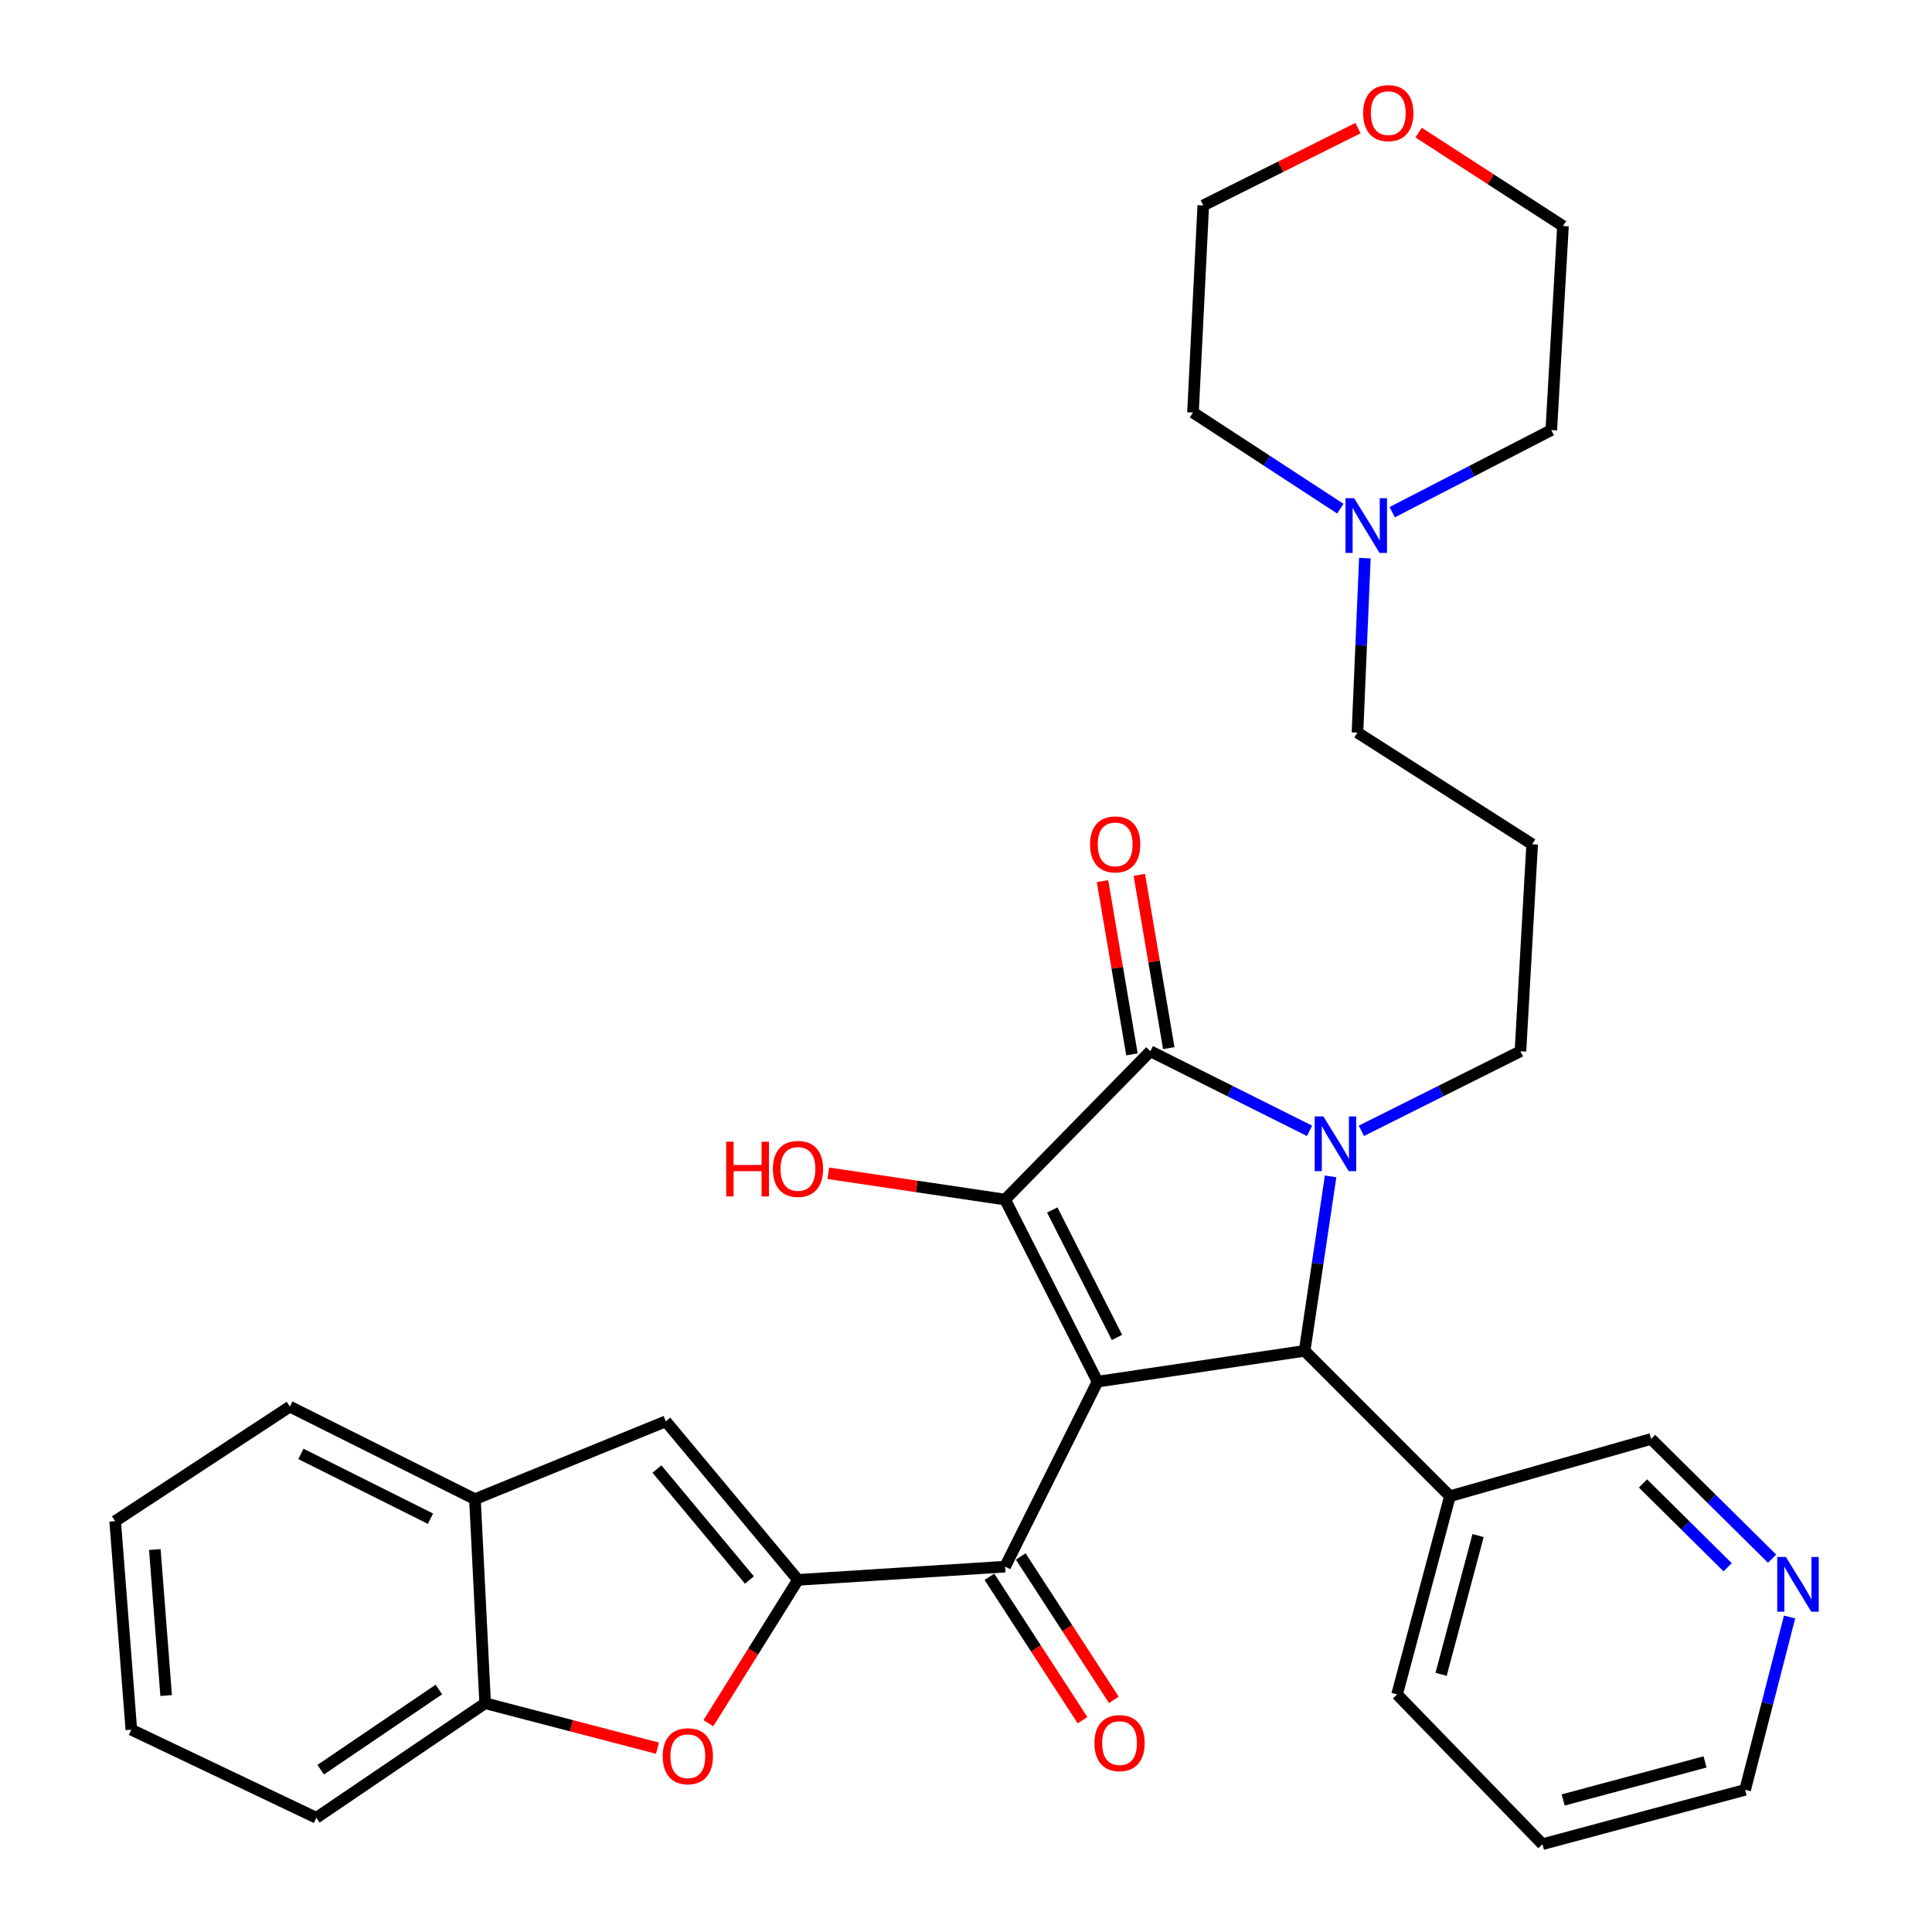 <?xml version='1.0' encoding='iso-8859-1'?>
<svg version='1.1' baseProfile='full'
              xmlns='http://www.w3.org/2000/svg'
                      xmlns:rdkit='http://www.rdkit.org/xml'
                      xmlns:xlink='http://www.w3.org/1999/xlink'
                  xml:space='preserve'
width='1000px' height='1000px' viewBox='0 0 1000 1000'>
<!-- END OF HEADER -->
<rect style='opacity:1.0;fill:#FFFFFF;stroke:none' width='1000' height='1000' x='0' y='0'> </rect>
<path class='bond-1' d='M 568.085,715.137 L 520.229,620.896' style='fill:none;fill-rule:evenodd;stroke:#000000;stroke-width:6px;stroke-linecap:butt;stroke-linejoin:miter;stroke-opacity:1' />
<path class='bond-1' d='M 578.142,692.248 L 544.643,626.279' style='fill:none;fill-rule:evenodd;stroke:#000000;stroke-width:6px;stroke-linecap:butt;stroke-linejoin:miter;stroke-opacity:1' />
<path class='bond-3' d='M 568.085,715.137 L 675.277,699.199' style='fill:none;fill-rule:evenodd;stroke:#000000;stroke-width:6px;stroke-linecap:butt;stroke-linejoin:miter;stroke-opacity:1' />
<path class='bond-5' d='M 568.085,715.137 L 520.229,810.892' style='fill:none;fill-rule:evenodd;stroke:#000000;stroke-width:6px;stroke-linecap:butt;stroke-linejoin:miter;stroke-opacity:1' />
<path class='bond-0' d='M 688.715,608.897 L 681.996,654.048' style='fill:none;fill-rule:evenodd;stroke:#0000FF;stroke-width:6px;stroke-linecap:butt;stroke-linejoin:miter;stroke-opacity:1' />
<path class='bond-0' d='M 681.996,654.048 L 675.277,699.199' style='fill:none;fill-rule:evenodd;stroke:#000000;stroke-width:6px;stroke-linecap:butt;stroke-linejoin:miter;stroke-opacity:1' />
<path class='bond-16' d='M 704.642,585.316 L 745.811,564.723' style='fill:none;fill-rule:evenodd;stroke:#0000FF;stroke-width:6px;stroke-linecap:butt;stroke-linejoin:miter;stroke-opacity:1' />
<path class='bond-16' d='M 745.811,564.723 L 786.981,544.129' style='fill:none;fill-rule:evenodd;stroke:#000000;stroke-width:6px;stroke-linecap:butt;stroke-linejoin:miter;stroke-opacity:1' />
<path class='bond-32' d='M 677.808,585.319 L 636.618,564.724' style='fill:none;fill-rule:evenodd;stroke:#0000FF;stroke-width:6px;stroke-linecap:butt;stroke-linejoin:miter;stroke-opacity:1' />
<path class='bond-32' d='M 636.618,564.724 L 595.428,544.129' style='fill:none;fill-rule:evenodd;stroke:#000000;stroke-width:6px;stroke-linecap:butt;stroke-linejoin:miter;stroke-opacity:1' />
<path class='bond-2' d='M 520.229,620.896 L 595.428,544.129' style='fill:none;fill-rule:evenodd;stroke:#000000;stroke-width:6px;stroke-linecap:butt;stroke-linejoin:miter;stroke-opacity:1' />
<path class='bond-14' d='M 520.229,620.896 L 474.482,614.09' style='fill:none;fill-rule:evenodd;stroke:#000000;stroke-width:6px;stroke-linecap:butt;stroke-linejoin:miter;stroke-opacity:1' />
<path class='bond-14' d='M 474.482,614.09 L 428.735,607.285' style='fill:none;fill-rule:evenodd;stroke:#FF0000;stroke-width:6px;stroke-linecap:butt;stroke-linejoin:miter;stroke-opacity:1' />
<path class='bond-11' d='M 604.957,542.509 L 597.335,497.673' style='fill:none;fill-rule:evenodd;stroke:#000000;stroke-width:6px;stroke-linecap:butt;stroke-linejoin:miter;stroke-opacity:1' />
<path class='bond-11' d='M 597.335,497.673 L 589.713,452.836' style='fill:none;fill-rule:evenodd;stroke:#FF0000;stroke-width:6px;stroke-linecap:butt;stroke-linejoin:miter;stroke-opacity:1' />
<path class='bond-11' d='M 585.899,545.749 L 578.277,500.912' style='fill:none;fill-rule:evenodd;stroke:#000000;stroke-width:6px;stroke-linecap:butt;stroke-linejoin:miter;stroke-opacity:1' />
<path class='bond-11' d='M 578.277,500.912 L 570.655,456.076' style='fill:none;fill-rule:evenodd;stroke:#FF0000;stroke-width:6px;stroke-linecap:butt;stroke-linejoin:miter;stroke-opacity:1' />
<path class='bond-10' d='M 675.277,699.199 L 750.476,774.441' style='fill:none;fill-rule:evenodd;stroke:#000000;stroke-width:6px;stroke-linecap:butt;stroke-linejoin:miter;stroke-opacity:1' />
<path class='bond-4' d='M 413.025,817.743 L 520.229,810.892' style='fill:none;fill-rule:evenodd;stroke:#000000;stroke-width:6px;stroke-linecap:butt;stroke-linejoin:miter;stroke-opacity:1' />
<path class='bond-6' d='M 413.025,817.743 L 389.838,854.84' style='fill:none;fill-rule:evenodd;stroke:#000000;stroke-width:6px;stroke-linecap:butt;stroke-linejoin:miter;stroke-opacity:1' />
<path class='bond-6' d='M 389.838,854.84 L 366.65,891.936' style='fill:none;fill-rule:evenodd;stroke:#FF0000;stroke-width:6px;stroke-linecap:butt;stroke-linejoin:miter;stroke-opacity:1' />
<path class='bond-7' d='M 413.025,817.743 L 344.624,735.682' style='fill:none;fill-rule:evenodd;stroke:#000000;stroke-width:6px;stroke-linecap:butt;stroke-linejoin:miter;stroke-opacity:1' />
<path class='bond-7' d='M 387.916,817.812 L 340.035,760.368' style='fill:none;fill-rule:evenodd;stroke:#000000;stroke-width:6px;stroke-linecap:butt;stroke-linejoin:miter;stroke-opacity:1' />
<path class='bond-13' d='M 512.122,816.155 L 536.215,853.263' style='fill:none;fill-rule:evenodd;stroke:#000000;stroke-width:6px;stroke-linecap:butt;stroke-linejoin:miter;stroke-opacity:1' />
<path class='bond-13' d='M 536.215,853.263 L 560.309,890.37' style='fill:none;fill-rule:evenodd;stroke:#FF0000;stroke-width:6px;stroke-linecap:butt;stroke-linejoin:miter;stroke-opacity:1' />
<path class='bond-13' d='M 528.335,805.628 L 552.429,842.735' style='fill:none;fill-rule:evenodd;stroke:#000000;stroke-width:6px;stroke-linecap:butt;stroke-linejoin:miter;stroke-opacity:1' />
<path class='bond-13' d='M 552.429,842.735 L 576.522,879.843' style='fill:none;fill-rule:evenodd;stroke:#FF0000;stroke-width:6px;stroke-linecap:butt;stroke-linejoin:miter;stroke-opacity:1' />
<path class='bond-8' d='M 340.309,904.848 L 295.711,893.22' style='fill:none;fill-rule:evenodd;stroke:#FF0000;stroke-width:6px;stroke-linecap:butt;stroke-linejoin:miter;stroke-opacity:1' />
<path class='bond-8' d='M 295.711,893.22 L 251.114,881.591' style='fill:none;fill-rule:evenodd;stroke:#000000;stroke-width:6px;stroke-linecap:butt;stroke-linejoin:miter;stroke-opacity:1' />
<path class='bond-9' d='M 344.624,735.682 L 245.83,775.966' style='fill:none;fill-rule:evenodd;stroke:#000000;stroke-width:6px;stroke-linecap:butt;stroke-linejoin:miter;stroke-opacity:1' />
<path class='bond-23' d='M 251.114,881.591 L 163.736,940.885' style='fill:none;fill-rule:evenodd;stroke:#000000;stroke-width:6px;stroke-linecap:butt;stroke-linejoin:miter;stroke-opacity:1' />
<path class='bond-23' d='M 227.152,874.489 L 165.988,915.994' style='fill:none;fill-rule:evenodd;stroke:#000000;stroke-width:6px;stroke-linecap:butt;stroke-linejoin:miter;stroke-opacity:1' />
<path class='bond-33' d='M 251.114,881.591 L 245.83,775.966' style='fill:none;fill-rule:evenodd;stroke:#000000;stroke-width:6px;stroke-linecap:butt;stroke-linejoin:miter;stroke-opacity:1' />
<path class='bond-24' d='M 245.83,775.966 L 150.032,728.067' style='fill:none;fill-rule:evenodd;stroke:#000000;stroke-width:6px;stroke-linecap:butt;stroke-linejoin:miter;stroke-opacity:1' />
<path class='bond-24' d='M 222.815,786.072 L 155.756,752.543' style='fill:none;fill-rule:evenodd;stroke:#000000;stroke-width:6px;stroke-linecap:butt;stroke-linejoin:miter;stroke-opacity:1' />
<path class='bond-19' d='M 750.476,774.441 L 854.608,744.8' style='fill:none;fill-rule:evenodd;stroke:#000000;stroke-width:6px;stroke-linecap:butt;stroke-linejoin:miter;stroke-opacity:1' />
<path class='bond-25' d='M 750.476,774.441 L 723.133,877.037' style='fill:none;fill-rule:evenodd;stroke:#000000;stroke-width:6px;stroke-linecap:butt;stroke-linejoin:miter;stroke-opacity:1' />
<path class='bond-25' d='M 765.054,794.809 L 745.914,866.626' style='fill:none;fill-rule:evenodd;stroke:#000000;stroke-width:6px;stroke-linecap:butt;stroke-linejoin:miter;stroke-opacity:1' />
<path class='bond-12' d='M 706.458,288.88 L 704.539,334.035' style='fill:none;fill-rule:evenodd;stroke:#0000FF;stroke-width:6px;stroke-linecap:butt;stroke-linejoin:miter;stroke-opacity:1' />
<path class='bond-12' d='M 704.539,334.035 L 702.62,379.189' style='fill:none;fill-rule:evenodd;stroke:#000000;stroke-width:6px;stroke-linecap:butt;stroke-linejoin:miter;stroke-opacity:1' />
<path class='bond-21' d='M 720.608,265.106 L 761.774,243.861' style='fill:none;fill-rule:evenodd;stroke:#0000FF;stroke-width:6px;stroke-linecap:butt;stroke-linejoin:miter;stroke-opacity:1' />
<path class='bond-21' d='M 761.774,243.861 L 802.94,222.615' style='fill:none;fill-rule:evenodd;stroke:#000000;stroke-width:6px;stroke-linecap:butt;stroke-linejoin:miter;stroke-opacity:1' />
<path class='bond-22' d='M 693.757,263.285 L 655.622,238.402' style='fill:none;fill-rule:evenodd;stroke:#0000FF;stroke-width:6px;stroke-linecap:butt;stroke-linejoin:miter;stroke-opacity:1' />
<path class='bond-22' d='M 655.622,238.402 L 617.487,213.519' style='fill:none;fill-rule:evenodd;stroke:#000000;stroke-width:6px;stroke-linecap:butt;stroke-linejoin:miter;stroke-opacity:1' />
<path class='bond-15' d='M 917.22,806.766 L 885.914,775.783' style='fill:none;fill-rule:evenodd;stroke:#0000FF;stroke-width:6px;stroke-linecap:butt;stroke-linejoin:miter;stroke-opacity:1' />
<path class='bond-15' d='M 885.914,775.783 L 854.608,744.8' style='fill:none;fill-rule:evenodd;stroke:#000000;stroke-width:6px;stroke-linecap:butt;stroke-linejoin:miter;stroke-opacity:1' />
<path class='bond-15' d='M 894.23,811.211 L 872.316,789.523' style='fill:none;fill-rule:evenodd;stroke:#0000FF;stroke-width:6px;stroke-linecap:butt;stroke-linejoin:miter;stroke-opacity:1' />
<path class='bond-15' d='M 872.316,789.523 L 850.402,767.835' style='fill:none;fill-rule:evenodd;stroke:#000000;stroke-width:6px;stroke-linecap:butt;stroke-linejoin:miter;stroke-opacity:1' />
<path class='bond-34' d='M 926.285,836.948 L 914.778,881.683' style='fill:none;fill-rule:evenodd;stroke:#0000FF;stroke-width:6px;stroke-linecap:butt;stroke-linejoin:miter;stroke-opacity:1' />
<path class='bond-34' d='M 914.778,881.683 L 903.27,926.418' style='fill:none;fill-rule:evenodd;stroke:#000000;stroke-width:6px;stroke-linecap:butt;stroke-linejoin:miter;stroke-opacity:1' />
<path class='bond-18' d='M 786.981,544.129 L 793.048,436.979' style='fill:none;fill-rule:evenodd;stroke:#000000;stroke-width:6px;stroke-linecap:butt;stroke-linejoin:miter;stroke-opacity:1' />
<path class='bond-17' d='M 702.893,66.305 L 662.853,86.315' style='fill:none;fill-rule:evenodd;stroke:#FF0000;stroke-width:6px;stroke-linecap:butt;stroke-linejoin:miter;stroke-opacity:1' />
<path class='bond-17' d='M 662.853,86.315 L 622.814,106.326' style='fill:none;fill-rule:evenodd;stroke:#000000;stroke-width:6px;stroke-linecap:butt;stroke-linejoin:miter;stroke-opacity:1' />
<path class='bond-36' d='M 734.262,68.626 L 771.629,92.808' style='fill:none;fill-rule:evenodd;stroke:#FF0000;stroke-width:6px;stroke-linecap:butt;stroke-linejoin:miter;stroke-opacity:1' />
<path class='bond-36' d='M 771.629,92.808 L 808.997,116.991' style='fill:none;fill-rule:evenodd;stroke:#000000;stroke-width:6px;stroke-linecap:butt;stroke-linejoin:miter;stroke-opacity:1' />
<path class='bond-20' d='M 793.048,436.979 L 702.62,379.189' style='fill:none;fill-rule:evenodd;stroke:#000000;stroke-width:6px;stroke-linecap:butt;stroke-linejoin:miter;stroke-opacity:1' />
<path class='bond-28' d='M 802.94,222.615 L 808.997,116.991' style='fill:none;fill-rule:evenodd;stroke:#000000;stroke-width:6px;stroke-linecap:butt;stroke-linejoin:miter;stroke-opacity:1' />
<path class='bond-27' d='M 617.487,213.519 L 622.814,106.326' style='fill:none;fill-rule:evenodd;stroke:#000000;stroke-width:6px;stroke-linecap:butt;stroke-linejoin:miter;stroke-opacity:1' />
<path class='bond-30' d='M 163.736,940.885 L 67.981,895.284' style='fill:none;fill-rule:evenodd;stroke:#000000;stroke-width:6px;stroke-linecap:butt;stroke-linejoin:miter;stroke-opacity:1' />
<path class='bond-31' d='M 150.032,728.067 L 59.604,787.35' style='fill:none;fill-rule:evenodd;stroke:#000000;stroke-width:6px;stroke-linecap:butt;stroke-linejoin:miter;stroke-opacity:1' />
<path class='bond-29' d='M 723.133,877.037 L 798.375,954.545' style='fill:none;fill-rule:evenodd;stroke:#000000;stroke-width:6px;stroke-linecap:butt;stroke-linejoin:miter;stroke-opacity:1' />
<path class='bond-26' d='M 903.27,926.418 L 798.375,954.545' style='fill:none;fill-rule:evenodd;stroke:#000000;stroke-width:6px;stroke-linecap:butt;stroke-linejoin:miter;stroke-opacity:1' />
<path class='bond-26' d='M 882.529,911.966 L 809.103,931.655' style='fill:none;fill-rule:evenodd;stroke:#000000;stroke-width:6px;stroke-linecap:butt;stroke-linejoin:miter;stroke-opacity:1' />
<path class='bond-35' d='M 67.981,895.284 L 59.604,787.35' style='fill:none;fill-rule:evenodd;stroke:#000000;stroke-width:6px;stroke-linecap:butt;stroke-linejoin:miter;stroke-opacity:1' />
<path class='bond-35' d='M 85.998,877.598 L 80.134,802.044' style='fill:none;fill-rule:evenodd;stroke:#000000;stroke-width:6px;stroke-linecap:butt;stroke-linejoin:miter;stroke-opacity:1' />
<path  class='atom-1' d='M 684.966 577.868
L 694.246 592.868
Q 695.166 594.348, 696.646 597.028
Q 698.126 599.708, 698.206 599.868
L 698.206 577.868
L 701.966 577.868
L 701.966 606.188
L 698.086 606.188
L 688.126 589.788
Q 686.966 587.868, 685.726 585.668
Q 684.526 583.468, 684.166 582.788
L 684.166 606.188
L 680.486 606.188
L 680.486 577.868
L 684.966 577.868
' fill='#0000FF'/>
<path  class='atom-7' d='M 343.019 909.025
Q 343.019 902.225, 346.379 898.425
Q 349.739 894.625, 356.019 894.625
Q 362.299 894.625, 365.659 898.425
Q 369.019 902.225, 369.019 909.025
Q 369.019 915.905, 365.619 919.825
Q 362.219 923.705, 356.019 923.705
Q 349.779 923.705, 346.379 919.825
Q 343.019 915.945, 343.019 909.025
M 356.019 920.505
Q 360.339 920.505, 362.659 917.625
Q 365.019 914.705, 365.019 909.025
Q 365.019 903.465, 362.659 900.665
Q 360.339 897.825, 356.019 897.825
Q 351.699 897.825, 349.339 900.625
Q 347.019 903.425, 347.019 909.025
Q 347.019 914.745, 349.339 917.625
Q 351.699 920.505, 356.019 920.505
' fill='#FF0000'/>
<path  class='atom-12' d='M 564.213 437.059
Q 564.213 430.259, 567.573 426.459
Q 570.933 422.659, 577.213 422.659
Q 583.493 422.659, 586.853 426.459
Q 590.213 430.259, 590.213 437.059
Q 590.213 443.939, 586.813 447.859
Q 583.413 451.739, 577.213 451.739
Q 570.973 451.739, 567.573 447.859
Q 564.213 443.979, 564.213 437.059
M 577.213 448.539
Q 581.533 448.539, 583.853 445.659
Q 586.213 442.739, 586.213 437.059
Q 586.213 431.499, 583.853 428.699
Q 581.533 425.859, 577.213 425.859
Q 572.893 425.859, 570.533 428.659
Q 568.213 431.459, 568.213 437.059
Q 568.213 442.779, 570.533 445.659
Q 572.893 448.539, 577.213 448.539
' fill='#FF0000'/>
<path  class='atom-13' d='M 700.914 257.879
L 710.194 272.879
Q 711.114 274.359, 712.594 277.039
Q 714.074 279.719, 714.154 279.879
L 714.154 257.879
L 717.914 257.879
L 717.914 286.199
L 714.034 286.199
L 704.074 269.799
Q 702.914 267.879, 701.674 265.679
Q 700.474 263.479, 700.114 262.799
L 700.114 286.199
L 696.434 286.199
L 696.434 257.879
L 700.914 257.879
' fill='#0000FF'/>
<path  class='atom-14' d='M 566.479 902.227
Q 566.479 895.427, 569.839 891.627
Q 573.199 887.827, 579.479 887.827
Q 585.759 887.827, 589.119 891.627
Q 592.479 895.427, 592.479 902.227
Q 592.479 909.107, 589.079 913.027
Q 585.679 916.907, 579.479 916.907
Q 573.239 916.907, 569.839 913.027
Q 566.479 909.147, 566.479 902.227
M 579.479 913.707
Q 583.799 913.707, 586.119 910.827
Q 588.479 907.907, 588.479 902.227
Q 588.479 896.667, 586.119 893.867
Q 583.799 891.027, 579.479 891.027
Q 575.159 891.027, 572.799 893.827
Q 570.479 896.627, 570.479 902.227
Q 570.479 907.947, 572.799 910.827
Q 575.159 913.707, 579.479 913.707
' fill='#FF0000'/>
<path  class='atom-15' d='M 375.865 590.948
L 379.705 590.948
L 379.705 602.988
L 394.185 602.988
L 394.185 590.948
L 398.025 590.948
L 398.025 619.268
L 394.185 619.268
L 394.185 606.188
L 379.705 606.188
L 379.705 619.268
L 375.865 619.268
L 375.865 590.948
' fill='#FF0000'/>
<path  class='atom-15' d='M 400.025 605.028
Q 400.025 598.228, 403.385 594.428
Q 406.745 590.628, 413.025 590.628
Q 419.305 590.628, 422.665 594.428
Q 426.025 598.228, 426.025 605.028
Q 426.025 611.908, 422.625 615.828
Q 419.225 619.708, 413.025 619.708
Q 406.785 619.708, 403.385 615.828
Q 400.025 611.948, 400.025 605.028
M 413.025 616.508
Q 417.345 616.508, 419.665 613.628
Q 422.025 610.708, 422.025 605.028
Q 422.025 599.468, 419.665 596.668
Q 417.345 593.828, 413.025 593.828
Q 408.705 593.828, 406.345 596.628
Q 404.025 599.428, 404.025 605.028
Q 404.025 610.748, 406.345 613.628
Q 408.705 616.508, 413.025 616.508
' fill='#FF0000'/>
<path  class='atom-16' d='M 924.374 805.882
L 933.654 820.882
Q 934.574 822.362, 936.054 825.042
Q 937.534 827.722, 937.614 827.882
L 937.614 805.882
L 941.374 805.882
L 941.374 834.202
L 937.494 834.202
L 927.534 817.802
Q 926.374 815.882, 925.134 813.682
Q 923.934 811.482, 923.574 810.802
L 923.574 834.202
L 919.894 834.202
L 919.894 805.882
L 924.374 805.882
' fill='#0000FF'/>
<path  class='atom-18' d='M 705.569 58.55
Q 705.569 51.75, 708.929 47.95
Q 712.289 44.15, 718.569 44.15
Q 724.849 44.15, 728.209 47.95
Q 731.569 51.75, 731.569 58.55
Q 731.569 65.43, 728.169 69.35
Q 724.769 73.23, 718.569 73.23
Q 712.329 73.23, 708.929 69.35
Q 705.569 65.47, 705.569 58.55
M 718.569 70.03
Q 722.889 70.03, 725.209 67.15
Q 727.569 64.23, 727.569 58.55
Q 727.569 52.99, 725.209 50.19
Q 722.889 47.35, 718.569 47.35
Q 714.249 47.35, 711.889 50.15
Q 709.569 52.95, 709.569 58.55
Q 709.569 64.27, 711.889 67.15
Q 714.249 70.03, 718.569 70.03
' fill='#FF0000'/>
</svg>
